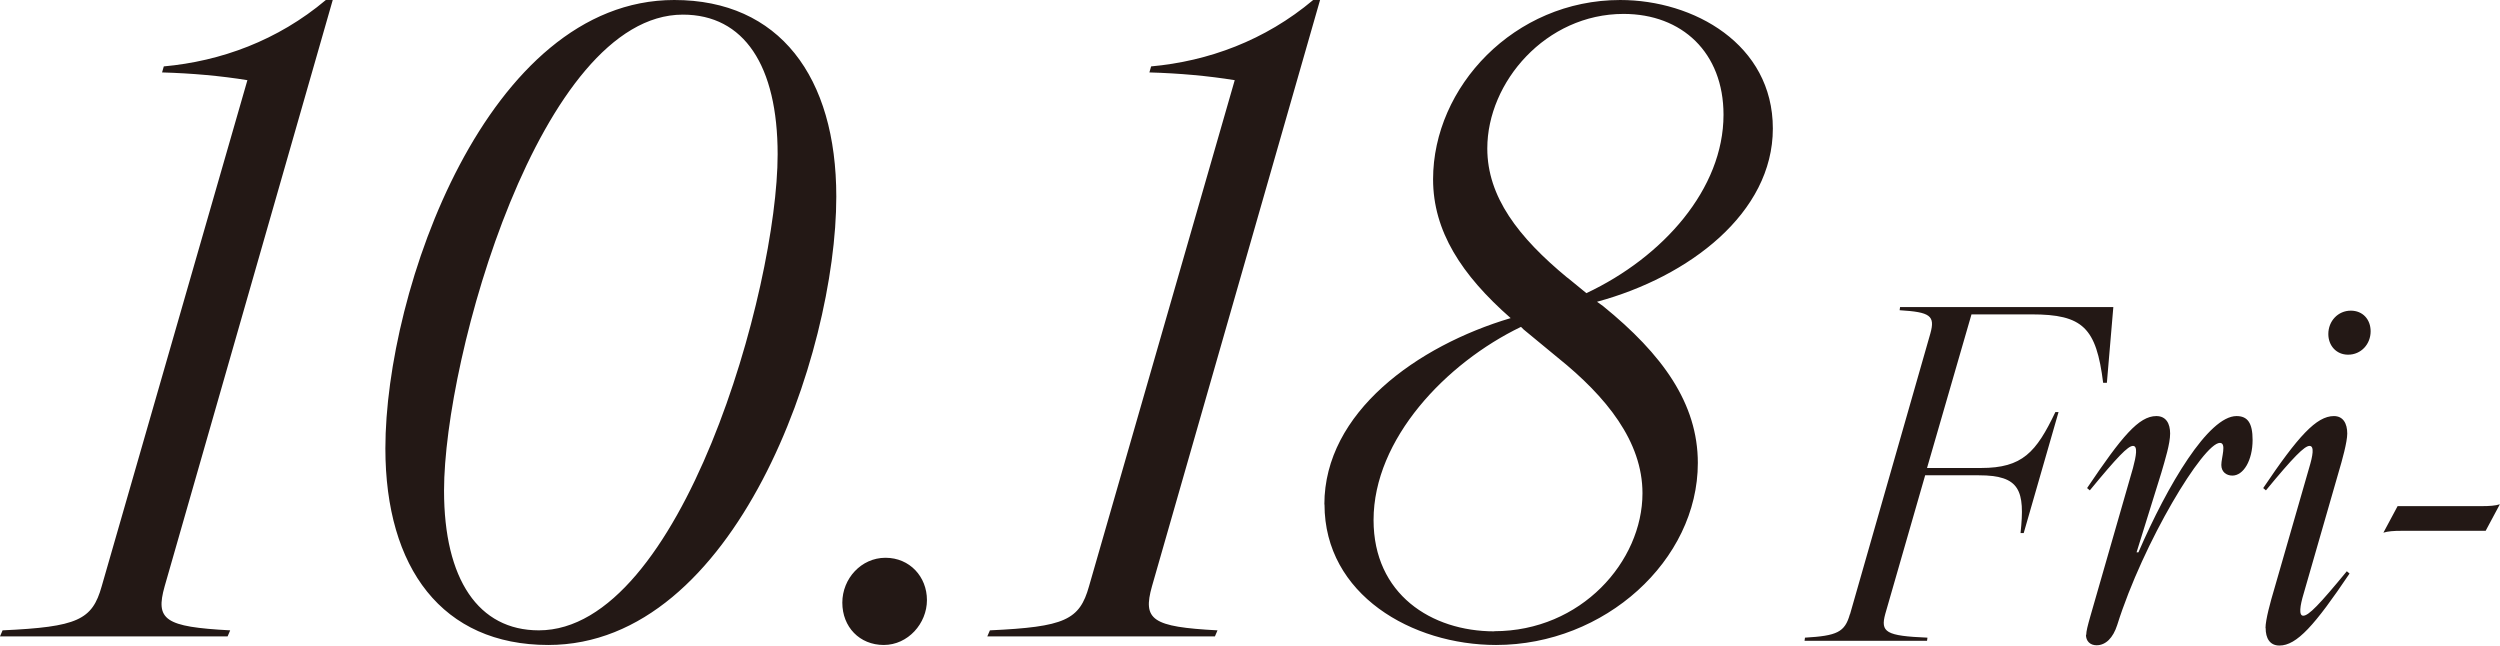 <svg xmlns="http://www.w3.org/2000/svg" viewBox="0 0 174.31 45.01"><path d="M7.09 40.88 17.25 5.59c-1.86-.3-3.85-.48-5.95-.54l.12-.42c3.97-.36 7.94-1.8 11.3-4.63h.48L11.48 40.88c-.66 2.34 0 2.83 4.57 3.07l-.18.42H0l.18-.42c5.23-.24 6.25-.72 6.91-3.07Zm19.78-9.62c0-11 7.09-31.26 20.14-31.26 7.33 0 11.3 5.35 11.3 13.71 0 11-7.03 31.26-20.08 31.26-7.39 0-11.36-5.35-11.36-13.71Zm10.7 12.69c9.92 0 16.65-23.81 16.65-33.19 0-6.19-2.34-9.74-6.61-9.74-9.92 0-16.65 23.87-16.65 33.19 0 6.19 2.4 9.74 6.61 9.74Zm21.16-1.93c0-1.68 1.32-3.13 3.01-3.13s2.89 1.32 2.89 2.95-1.32 3.13-3.01 3.13-2.89-1.26-2.89-2.95Zm17.2-1.14L86.09 5.59c-1.86-.3-3.85-.48-5.95-.54l.12-.42c3.97-.36 7.94-1.8 11.3-4.63h.48L80.32 40.88c-.66 2.34 0 2.83 4.57 3.07l-.18.42H68.84l.18-.42c5.23-.24 6.25-.72 6.91-3.07Zm16.41-5.71c0-6.43 6.49-11.06 12.99-12.99-3.43-3.01-5.41-6.07-5.41-9.68 0-6.43 5.65-12.5 13.05-12.5 5.11 0 10.64 3.07 10.64 8.96s-5.83 10.34-12.26 12.08l.42.3c4.15 3.37 6.61 6.79 6.61 10.94 0 6.79-6.49 12.69-14.07 12.69-5.83 0-11.96-3.49-11.96-9.8Zm11.84 8.84c6.07 0 10.34-4.87 10.34-9.62 0-3.61-2.52-6.73-5.89-9.44l-2.4-1.98-.18-.18c-5.23 2.52-10.28 7.82-10.28 13.47 0 5.17 4.03 7.76 8.42 7.76Zm5.11-24.65 1.32 1.08c5.35-2.52 9.56-7.27 9.56-12.44 0-4.33-2.89-7.03-6.97-7.03-5.41 0-9.5 4.75-9.5 9.38 0 3.37 2.16 6.19 5.59 9.02Zm19.7 23.47 5.6-19.57c.35-1.25 0-1.5-2.14-1.63l.03-.22h14.87l-.45 5.28h-.26c-.48-3.84-1.41-4.77-4.99-4.77h-4.19l-3.1 10.71h3.77c2.88 0 3.84-1.09 5.18-3.9h.22l-2.43 8.44h-.22c.32-2.97-.03-4.03-2.91-4.03h-3.74l-2.78 9.66c-.35 1.28.03 1.54 2.94 1.66l-.03.22h-8.54l.03-.22c2.24-.13 2.78-.38 3.13-1.63Zm16.47 1.44c0-.26.1-.64.29-1.31l2.97-10.33c.22-.83.35-1.54 0-1.54s-1.09.77-3.01 3.1l-.19-.16c2.43-3.61 3.61-5.02 4.83-5.02.67 0 .96.51.96 1.22s-.35 1.82-.61 2.72l-1.73 5.56h.13c2.05-4.73 4.89-9.5 6.84-9.5.77 0 1.12.48 1.12 1.66 0 1.44-.64 2.49-1.41 2.49-.42 0-.77-.26-.77-.74 0-.51.38-1.54-.1-1.54-1.15 0-5.34 6.91-7.16 12.7-.29.9-.8 1.41-1.44 1.41-.45 0-.74-.29-.74-.74Zm12.5-.48c0-.58.35-1.85.61-2.72l2.43-8.44c.26-.86.38-1.54.03-1.54s-1.12.77-3.04 3.1l-.19-.16c2.43-3.61 3.71-5.02 4.93-5.02.64 0 .93.51.93 1.22 0 .58-.35 1.85-.61 2.72l-2.43 8.44c-.26.86-.35 1.54-.03 1.54.38 0 1.12-.77 3.04-3.1l.19.16c-2.43 3.61-3.68 5.02-4.89 5.02-.67 0-.96-.51-.96-1.22Zm5.95-22.13c.83 0 1.38.61 1.38 1.44 0 .9-.67 1.63-1.57 1.63-.83 0-1.38-.64-1.38-1.44 0-.9.67-1.63 1.57-1.63Zm3.26 13.63h5.82c.61 0 .99-.03 1.31-.13l-.99 1.85h-5.82c-.61 0-.99.03-1.31.13l.99-1.85Z" data-name="デザイン" fill="#231815"/></svg>